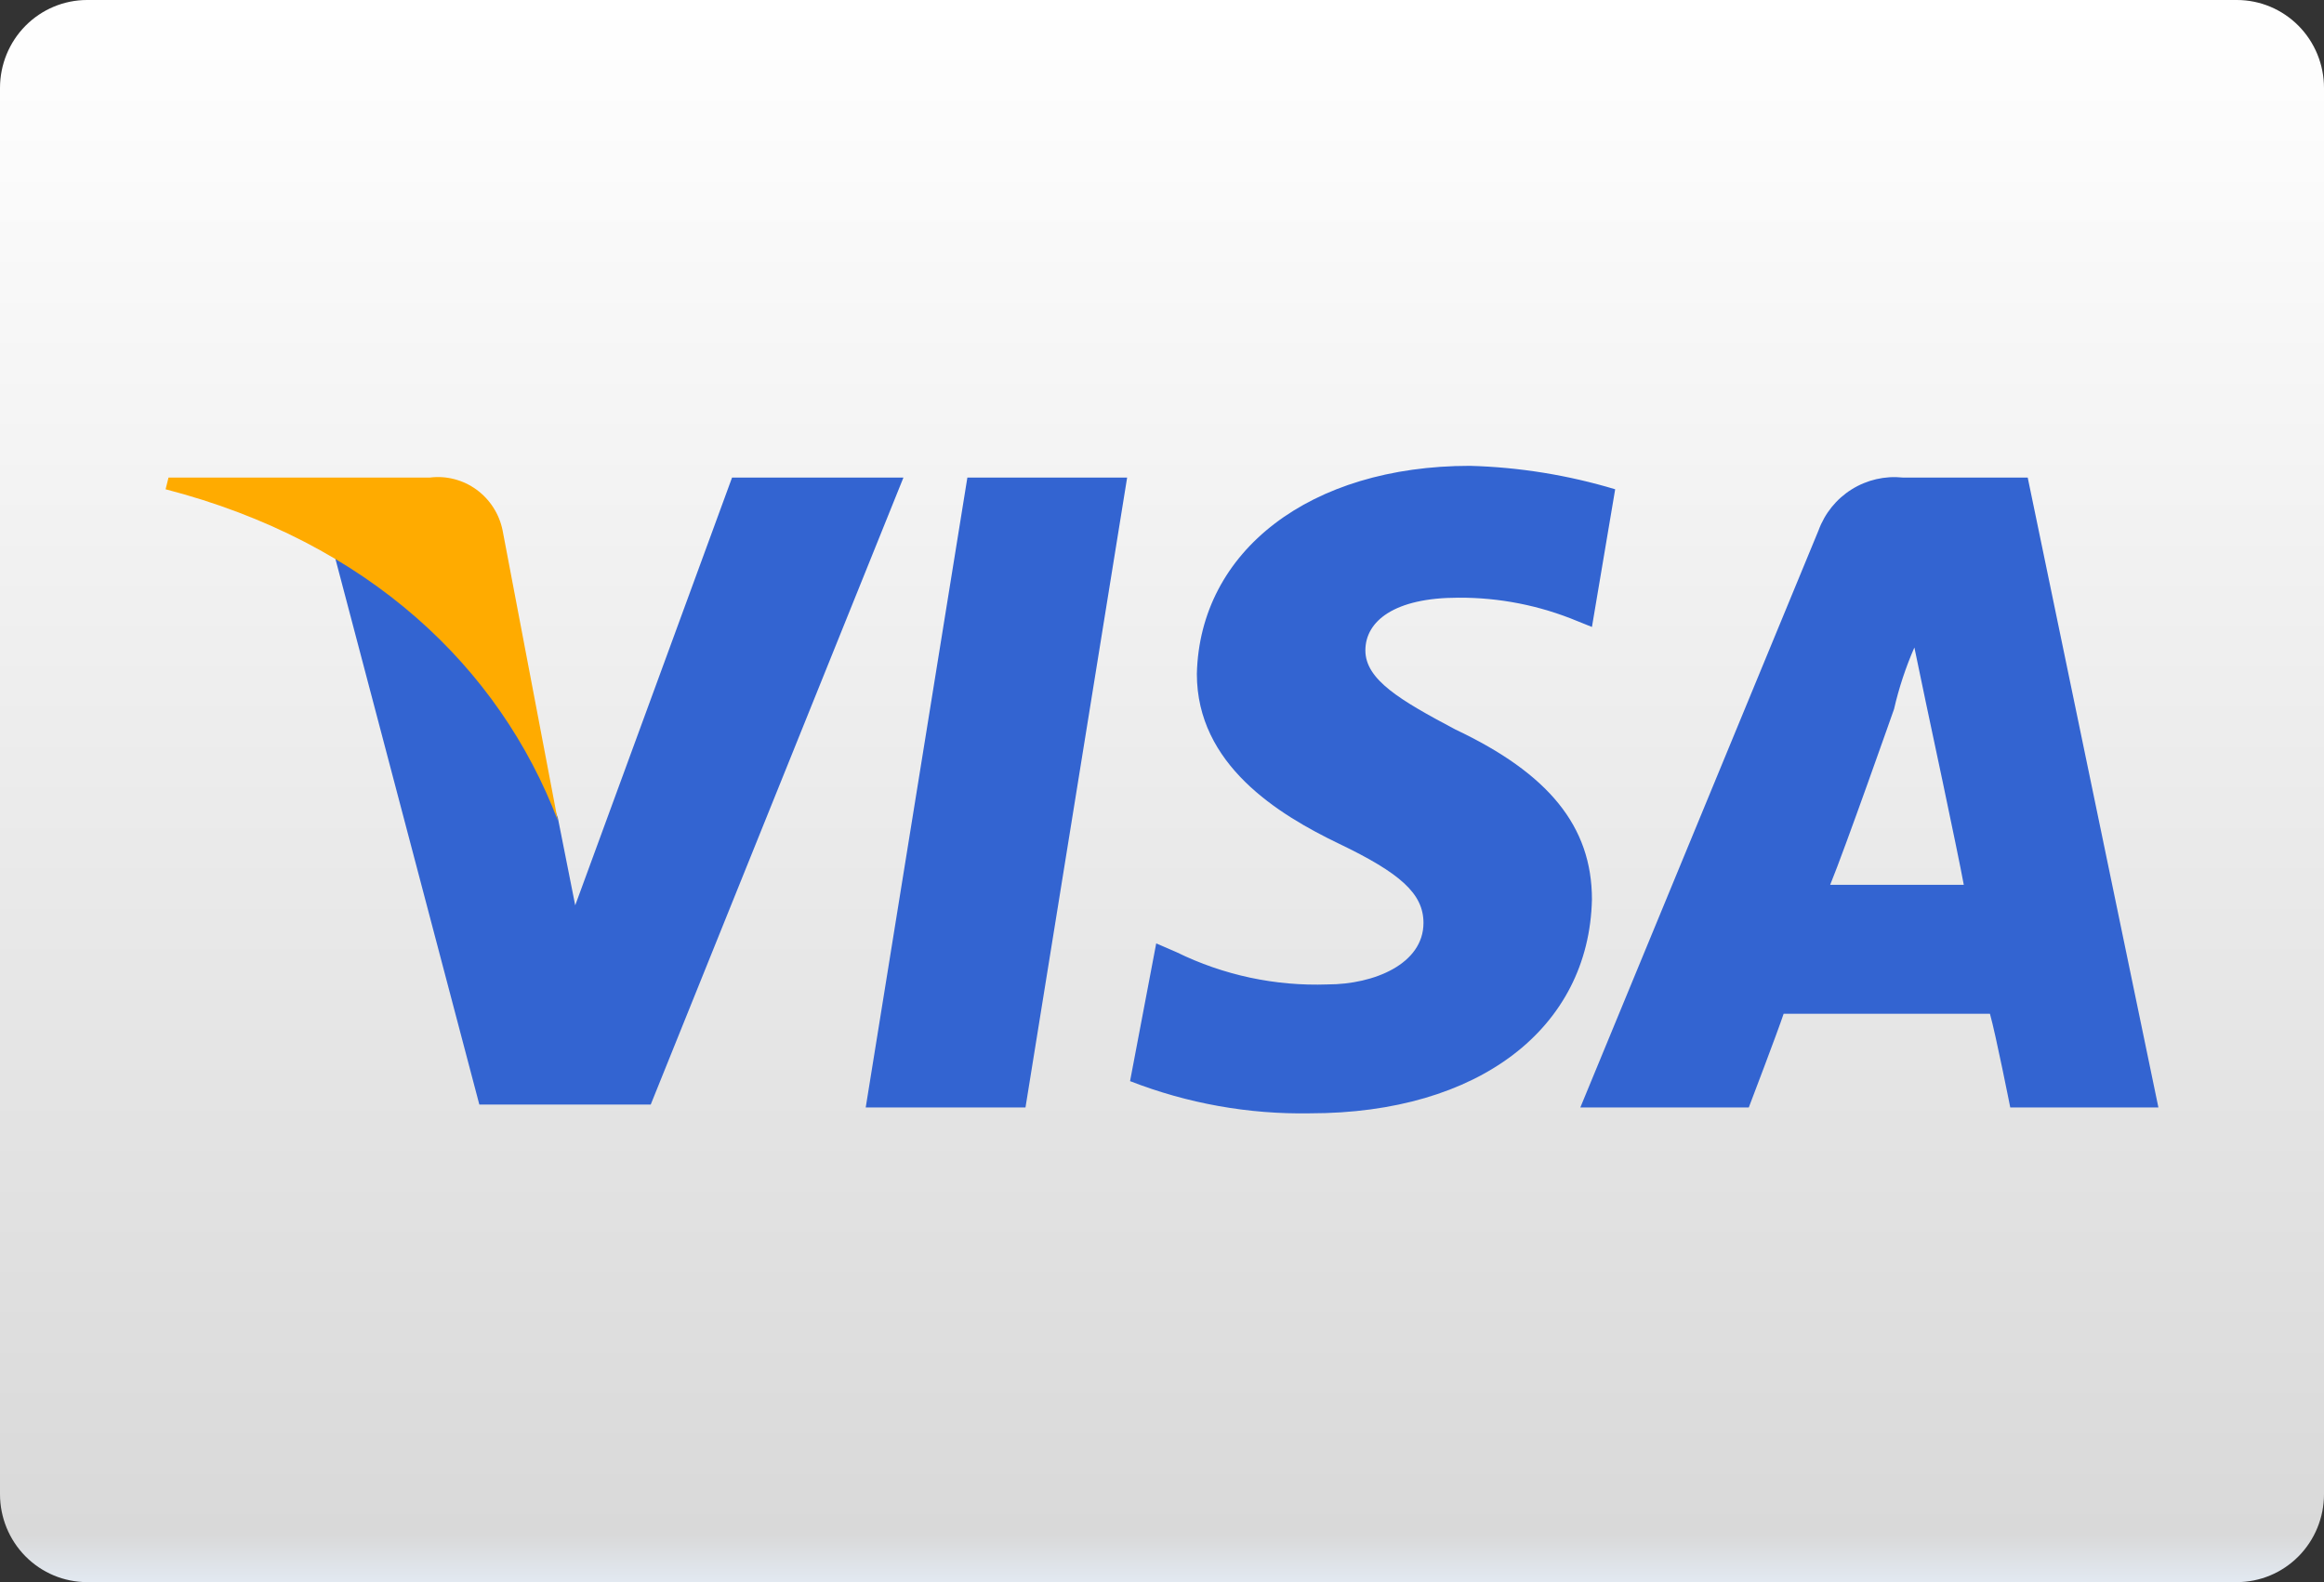 <svg width="47" height="32" viewBox="0 0 47 32" fill="none" xmlns="http://www.w3.org/2000/svg">
<rect x="0" y="0" width="47" height="32" fill="#333333" stroke="none"/>
<path d="M45.237 32H1.762C1.295 32 0.847 31.813 0.516 31.479C0.186 31.146 0 30.694 0 30.222V1.778C0 1.306 0.186 0.854 0.516 0.521C0.847 0.187 1.295 0 1.762 0H45.237C45.705 0 46.153 0.187 46.484 0.521C46.814 0.854 47 1.306 47 1.778V30.222C47 30.694 46.814 31.146 46.484 31.479C46.153 31.813 45.705 32 45.237 32V32Z" fill="url(#paint0_linear)"/>
<path d="M29.727 9.422C26.496 9.422 24.264 11.141 24.205 13.63C24.205 15.467 25.85 16.474 27.084 17.067C28.317 17.659 28.788 18.074 28.788 18.667C28.788 19.496 27.789 19.911 26.849 19.911C25.793 19.949 24.744 19.725 23.794 19.259L23.383 19.081L22.854 21.867C24.015 22.319 25.252 22.541 26.496 22.518C29.904 22.518 32.136 20.8 32.195 18.192C32.195 16.711 31.314 15.644 29.434 14.755C28.317 14.163 27.613 13.748 27.613 13.155C27.613 12.563 28.2 12.089 29.492 12.089C30.319 12.084 31.137 12.245 31.901 12.563L32.195 12.681L32.665 9.896C31.711 9.609 30.723 9.449 29.727 9.422ZM19.564 9.659L17.508 22.4H20.739L22.795 9.659H19.564ZM14.805 9.659L11.633 18.311L11.28 16.533C10.457 14.4 8.754 12.089 6.756 11.2L9.694 22.341H13.16L18.271 9.659H14.805ZM38.481 9.659C38.12 9.621 37.757 9.705 37.448 9.898C37.139 10.091 36.904 10.382 36.778 10.726L31.96 22.4H35.367C35.367 22.4 35.955 20.859 36.072 20.504H40.244C40.361 20.918 40.655 22.4 40.655 22.4H43.651L41.008 9.659H38.481ZM38.716 13.096L38.951 14.222C38.951 14.222 39.597 17.244 39.715 17.896H37.013C37.306 17.185 38.305 14.341 38.305 14.341C38.403 13.914 38.541 13.497 38.716 13.096Z" fill="#3364D1"/>
<path d="M8.695 9.659H3.408L3.349 9.896C7.461 10.963 10.105 13.511 11.28 16.593L10.164 10.726C10.097 10.395 9.908 10.101 9.636 9.903C9.364 9.705 9.028 9.618 8.695 9.659Z" fill="#FFAB00"/>
<defs>
<linearGradient id="paint0_linear" x1="23.5" y1="0" x2="23.5" y2="32" gradientUnits="userSpaceOnUse">
<stop stop-color="white"/>
<stop offset="0.97" stop-color="#D9D9D9"/>
<stop offset="1" stop-color="#E2E9F1"/>
</linearGradient>
</defs>
</svg>
